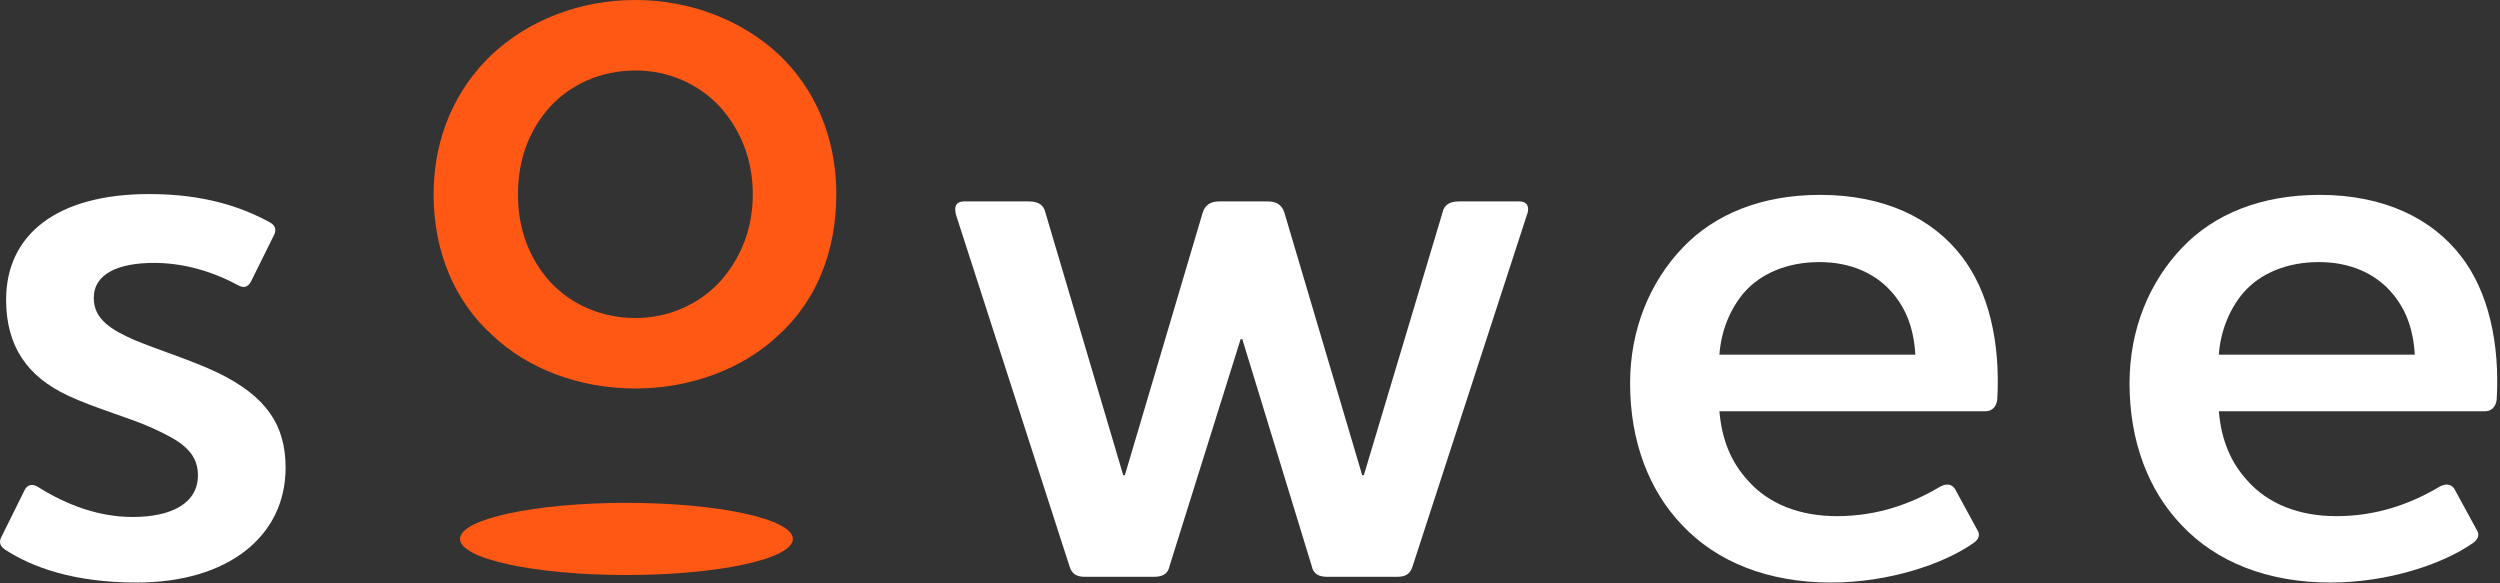 <?xml version="1.0" encoding="UTF-8"?>
<svg width="283px" height="66px" viewBox="0 0 283 66" version="1.1" xmlns="http://www.w3.org/2000/svg" xmlns:xlink="http://www.w3.org/1999/xlink">
    <rect x="0" y="0" width="283" height="66" fill="#333333" stroke="none"/>
    <!-- Generator: sketchtool 42 (36781) - http://www.bohemiancoding.com/sketch -->
    <title>D5B789B5-0FB3-4228-A7EC-951502F4176A</title>
    <desc>Created with sketchtool.</desc>
    <defs></defs>
    <g id="05.-Homepage" stroke="none" stroke-width="1" fill="none" fill-rule="evenodd">
        <g id="HP-1440-V5-Slider-station" transform="translate(-77, -118)">
            <g id="Group-10" transform="translate(74, 118)">
                <g id="Sowee_logo" transform="translate(3, 0)">
                    <path d="M22.408,53.79 C22.408,51.007 20.161,49.8 17.353,48.502 C14.732,47.295 10.894,46.275 7.711,44.79 C3.125,42.656 0.691,39.223 0.691,33.935 C0.691,26.513 6.495,21.967 16.885,21.967 C23.156,21.967 27.369,23.451 30.458,25.121 C31.207,25.492 31.301,26.048 31.019,26.606 L28.399,31.894 C28.024,32.544 27.556,32.636 26.901,32.265 C23.812,30.595 20.535,29.76 17.446,29.76 C13.421,29.76 10.613,30.966 10.613,33.75 C10.613,36.162 12.673,37.368 15.199,38.482 C18.101,39.688 21.753,40.801 24.654,42.193 C30.177,44.883 32.33,48.131 32.33,52.954 C32.33,60.655 25.871,65.943 15.481,65.943 C8.273,65.943 3.593,64.181 0.597,62.233 C0.036,61.861 -0.152,61.397 0.129,60.841 L2.75,55.552 C3.031,54.903 3.593,54.718 4.248,55.089 C7.617,57.223 11.268,58.522 15.013,58.522 C19.319,58.522 22.408,57.037 22.408,53.79" id="Fill-1" fill="#FFFFFF"></path>
                    <path d="M132.39,64.088 C132.203,65.016 131.548,65.294 130.612,65.294 L122.843,65.294 C121.906,65.294 121.345,65.016 121.064,64.088 L108.24,24.379 C108.053,23.73 107.959,22.802 109.176,22.802 L116.477,22.802 C117.507,22.802 118.162,23.172 118.35,24.1 L127.149,53.79 L127.336,53.79 L136.135,24.1 C136.416,23.172 137.071,22.802 138.007,22.802 L143.53,22.802 C144.466,22.802 145.121,23.172 145.402,24.1 L154.201,53.79 L154.388,53.79 L163.281,24.1 C163.468,23.172 164.123,22.802 165.153,22.802 L171.987,22.802 C173.11,22.802 173.11,23.73 172.828,24.379 L159.911,64.088 C159.631,65.016 159.069,65.294 158.133,65.294 L150.27,65.294 C149.334,65.294 148.678,65.016 148.491,64.088 L140.628,38.389 L140.441,38.389 L132.39,64.088 Z" id="Fill-3" fill="#FFFFFF"></path>
                    <path d="M216.821,40.151 C216.634,37.183 215.792,34.863 214.014,32.914 C212.235,30.966 209.52,29.668 205.963,29.668 C202.313,29.668 199.318,30.966 197.445,33.1 C195.853,34.956 194.824,37.461 194.637,40.151 L216.821,40.151 Z M219.63,55.089 C220.472,54.624 221.034,54.903 221.315,55.367 L223.843,60.006 C224.217,60.562 223.937,61.119 223.374,61.49 C219.91,63.903 213.732,65.943 207.274,65.943 C200.159,65.943 194.355,63.624 190.424,59.449 C186.681,55.552 184.527,49.986 184.527,43.399 C184.527,37.275 186.774,31.894 190.518,27.998 C194.075,24.286 199.318,22.06 206.057,22.06 C213.359,22.06 218.787,24.75 222.063,29.018 C225.152,33.007 226.463,38.852 226.089,45.254 C225.995,45.996 225.528,46.553 224.778,46.553 L194.637,46.553 C194.917,49.893 196.041,52.397 197.82,54.346 C200.159,57.037 203.717,58.429 207.929,58.429 C212.516,58.429 216.354,57.037 219.63,55.089 L219.63,55.089 Z" id="Fill-5" fill="#FFFFFF"></path>
                    <path d="M273.357,40.151 C273.17,37.183 272.327,34.863 270.549,32.914 C268.77,30.966 266.056,29.668 262.499,29.668 C258.849,29.668 255.853,30.966 253.98,33.1 C252.389,34.956 251.36,37.461 251.173,40.151 L273.357,40.151 Z M276.166,55.089 C277.008,54.624 277.57,54.903 277.85,55.367 L280.378,60.006 C280.752,60.562 280.472,61.119 279.91,61.49 C276.446,63.903 270.268,65.943 263.809,65.943 C256.695,65.943 250.891,63.624 246.96,59.449 C243.216,55.552 241.063,49.986 241.063,43.399 C241.063,37.275 243.31,31.894 247.053,27.998 C250.61,24.286 255.853,22.06 262.592,22.06 C269.894,22.06 275.323,24.75 278.599,29.018 C281.688,33.007 282.998,38.852 282.625,45.254 C282.531,45.996 282.063,46.553 281.314,46.553 L251.173,46.553 C251.454,49.893 252.577,52.397 254.356,54.346 C256.695,57.037 260.253,58.429 264.464,58.429 C269.051,58.429 272.89,57.037 276.166,55.089 L276.166,55.089 Z" id="Fill-7" fill="#FFFFFF"></path>
                    <path d="M62.282,12.061 C64.623,9.556 67.993,7.979 71.924,7.979 C75.762,7.979 79.132,9.556 81.472,12.061 C83.812,14.659 85.216,17.999 85.216,21.988 C85.216,25.978 83.812,29.318 81.472,31.915 C79.132,34.42 75.762,35.998 71.924,35.998 C67.993,35.998 64.623,34.42 62.282,31.915 C59.942,29.318 58.632,25.978 58.632,21.988 C58.632,17.999 59.942,14.659 62.282,12.061 M55.73,37.946 C59.755,41.75 65.559,43.977 71.924,43.977 C78.196,43.977 84.093,41.75 88.118,37.946 C92.33,34.142 94.671,28.575 94.671,21.988 C94.671,15.494 92.236,10.019 88.118,6.123 C83.999,2.319 78.196,0 71.924,0 C65.559,0 59.848,2.319 55.73,6.123 C51.611,10.019 49.084,15.494 49.084,21.988 C49.084,28.575 51.518,34.142 55.73,37.946" id="Fill-9" fill="#FE5814"></path>
                    <path d="M70.914,56.923 C60.509,56.923 52.075,58.752 52.075,61.007 C52.075,63.263 60.509,65.092 70.914,65.092 C81.318,65.092 89.753,63.263 89.753,61.007 C89.753,58.752 81.318,56.923 70.914,56.923" id="Fill-11" fill="#FE5814"></path>
                </g>
            </g>
        </g>
    </g>
</svg>